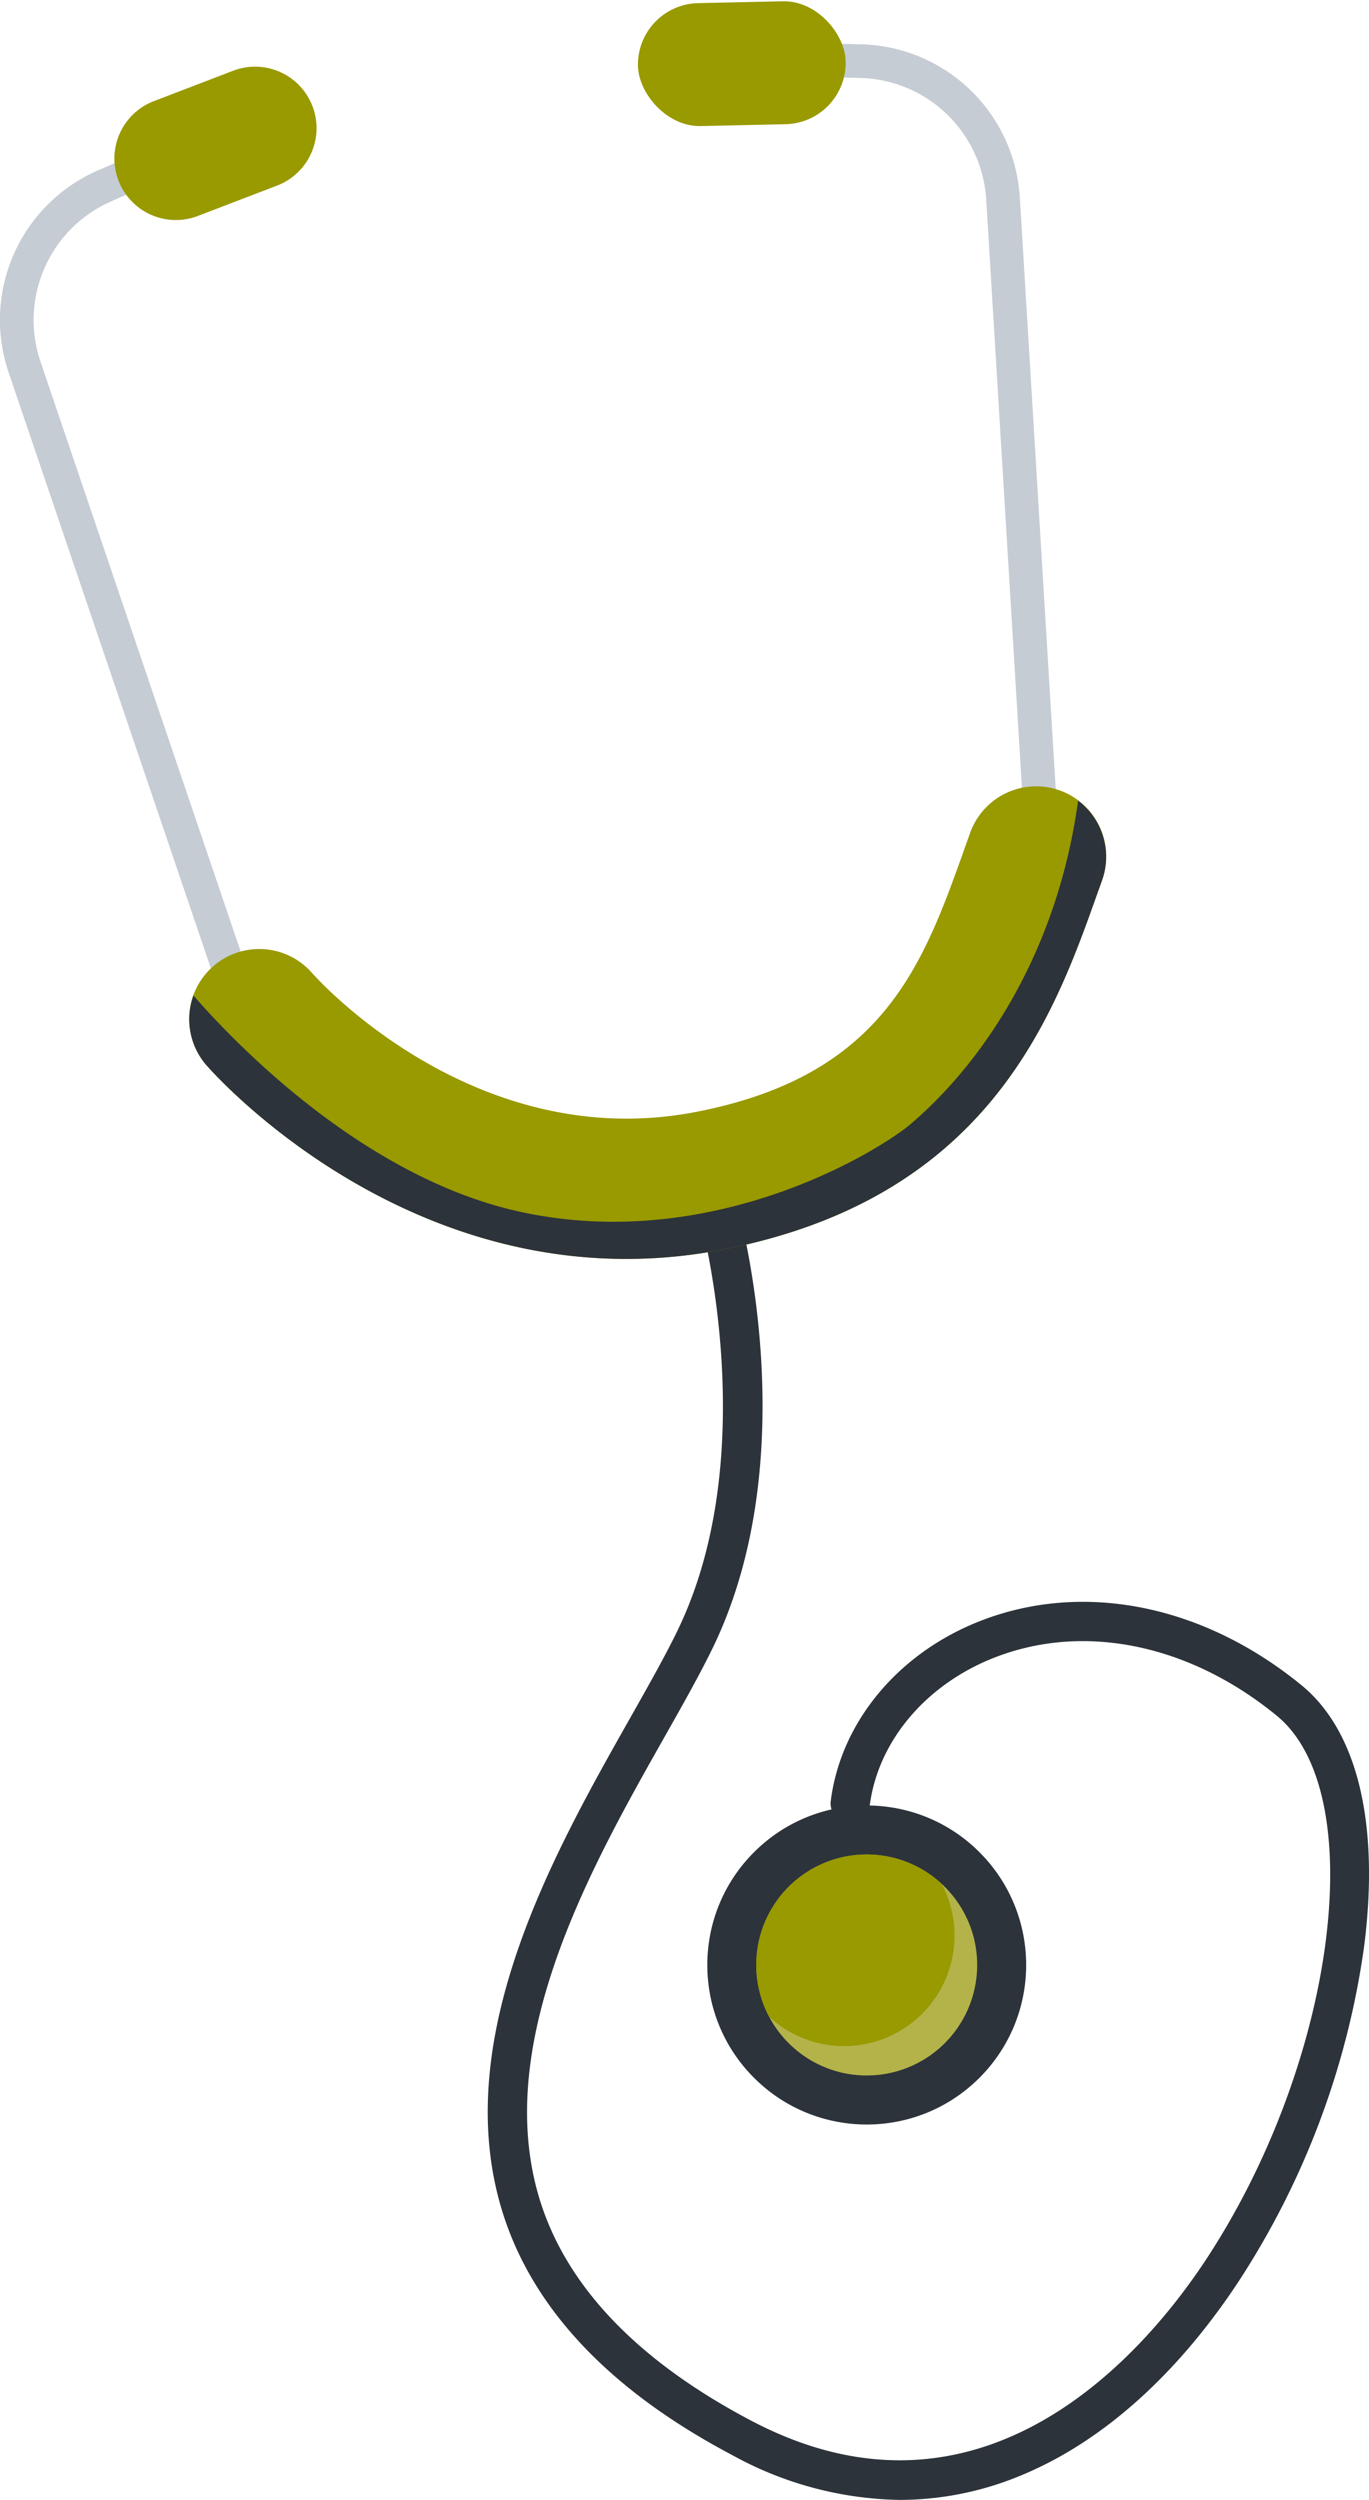 <svg xmlns="http://www.w3.org/2000/svg" width="153.413" height="280" viewBox="0 0 153.413 280">
  <g id="Gruppe_14089" data-name="Gruppe 14089" transform="translate(26.587 81.549)">
    <g id="Gruppe_19480" data-name="Gruppe 19480" transform="translate(-170.902 -237.891)">
      <g id="Gruppe_19483" data-name="Gruppe 19483" transform="translate(144.315 161.797)">
        <g id="Gruppe_19481" data-name="Gruppe 19481" transform="translate(0 9.038)">
          <g id="Gruppe_19480-2" data-name="Gruppe 19480">
            <path id="Pfad_8147" data-name="Pfad 8147" d="M172.064,288.632a1.885,1.885,0,0,1-1.785-1.28l-24.969-73.536a18.262,18.262,0,0,1,10.019-22.728l10.078-4.418a1.885,1.885,0,1,1,1.513,3.453l-10.078,4.418a14.514,14.514,0,0,0-7.962,18.064l24.969,73.536a1.886,1.886,0,0,1-1.785,2.491Z" transform="translate(-144.315 -186.51)" fill="#c5ccd3"/>
          </g>
        </g>
        <g id="Gruppe_19482" data-name="Gruppe 19482" transform="translate(10.812 0)">
          <path id="Rechteck_2562" data-name="Rechteck 2562" d="M6.884,0h9.508a6.884,6.884,0,0,1,6.884,6.884v0a6.885,6.885,0,0,1-6.885,6.885H6.885A6.885,6.885,0,0,1,0,6.884v0A6.884,6.884,0,0,1,6.884,0Z" transform="matrix(0.934, -0.358, 0.358, 0.934, 0, 8.338)" fill="#990"/>
        </g>
      </g>
      <g id="Gruppe_19484" data-name="Gruppe 19484" transform="translate(198.97 289.854)">
        <path id="Pfad_8148" data-name="Pfad 8148" d="M304.3,580.741a40.049,40.049,0,0,1-18.742-4.98c-13.984-7.36-22.726-16.712-25.983-27.8-5.651-19.231,5.975-39.783,14.464-54.791,2.021-3.572,3.93-6.947,5.319-9.815,9.688-20,2.558-46.05,2.485-46.311a2.2,2.2,0,1,1,4.235-1.188c.317,1.13,7.646,27.932-2.761,49.416-1.45,2.994-3.393,6.428-5.449,10.063-8.1,14.323-19.2,33.94-14.073,51.384,2.909,9.9,10.921,18.361,23.812,25.146,26.11,13.742,44.258-7.912,50.848-17.86,14.675-22.151,18.658-52.419,8.04-61.105-9.823-8.037-21.694-10.448-31.756-6.452-7.612,3.024-12.917,9.349-13.845,16.507a2.2,2.2,0,1,1-4.362-.566c1.133-8.742,7.488-16.417,16.584-20.029,11.568-4.594,25.088-1.926,36.165,7.136,6.274,5.133,8.765,15.514,7.015,29.232a91.731,91.731,0,0,1-14.174,37.707c-6.82,10.295-15.112,17.707-23.981,21.438A35.425,35.425,0,0,1,304.3,580.741Z" transform="translate(-258.082 -434.253)" fill="#2c333a"/>
      </g>
      <g id="Gruppe_19488" data-name="Gruppe 19488" transform="translate(215.655 156.342)">
        <g id="Gruppe_19486" data-name="Gruppe 19486" transform="translate(12.147 4.685)">
          <g id="Gruppe_19485" data-name="Gruppe 19485">
            <path id="Pfad_8149" data-name="Pfad 8149" d="M352.44,263a1.886,1.886,0,0,0,1.168-1.86L348.9,183.62a18.262,18.262,0,0,0-17.872-17.249l-11-.277a1.885,1.885,0,1,0-.095,3.768l11,.277a14.514,14.514,0,0,1,14.2,13.709l4.706,77.517A1.887,1.887,0,0,0,352.44,263Z" transform="translate(-318.097 -166.094)" fill="#c5ccd3"/>
          </g>
        </g>
        <g id="Gruppe_19487" data-name="Gruppe 19487" transform="translate(0 0)">
          <rect id="Rechteck_2563" data-name="Rechteck 2563" width="23.276" height="13.769" rx="6.885" transform="matrix(1, -0.022, 0.022, 1, 0, 0.503)" fill="#990"/>
        </g>
      </g>
      <g id="Gruppe_19490" data-name="Gruppe 19490" transform="translate(165.524 244.446)">
        <g id="Gruppe_19489" data-name="Gruppe 19489" transform="translate(0 0)">
          <path id="Pfad_8150" data-name="Pfad 8150" d="M290.746,350.248l-.572,1.595c-4.828,13.557-12.126,34.042-42.06,39.769a56.5,56.5,0,0,1-10.694,1.023c-27.758,0-46.163-20.7-47.023-21.686a7.854,7.854,0,0,1,11.823-10.343c.773.874,18.333,20.288,42.939,15.58,21.1-4.04,25.534-16.464,30.218-29.613l.586-1.638a7.854,7.854,0,1,1,14.782,5.313Z" transform="translate(-188.463 -339.734)" fill="#990"/>
        </g>
      </g>
      <g id="Gruppe_19491" data-name="Gruppe 19491" transform="translate(216.175 351.162)">
        <circle id="Ellipse_749" data-name="Ellipse 749" cx="17.867" cy="17.867" r="17.867" transform="translate(0 25.268) rotate(-45)" fill="#2c333a"/>
      </g>
      <path id="Pfad_8151" data-name="Pfad 8151" d="M345.481,601.075a12.376,12.376,0,0,1-23.31,5.8q-.195-.36-.36-.735a12.374,12.374,0,0,1,19.678-14.163l.01.01A12.325,12.325,0,0,1,345.481,601.075Z" transform="translate(-91.663 -224.648)" fill="#b3b34a"/>
      <path id="Pfad_8152" data-name="Pfad 8152" d="M342.944,597.785a12.375,12.375,0,0,1-20.773,9.089q-.195-.36-.36-.735a12.374,12.374,0,0,1,19.678-14.163l.01.01A12.232,12.232,0,0,1,342.944,597.785Z" transform="translate(-91.663 -224.648)" fill="#990"/>
      <path id="Pfad_8153" data-name="Pfad 8153" d="M290.746,351.95l-.572,1.595c-4.828,13.557-12.126,34.042-42.06,39.769a56.487,56.487,0,0,1-10.694,1.023c-27.758,0-46.163-20.7-47.023-21.686a7.843,7.843,0,0,1-1.47-7.821c4.607,5.294,19.221,20.6,37.016,24.314,21.619,4.511,40.083-7.1,43.424-9.964,8.647-7.423,16.483-19.9,18.7-36.17A7.866,7.866,0,0,1,290.746,351.95Z" transform="translate(-22.939 -96.99)" fill="#2c333a"/>
    </g>
  </g>
</svg>
